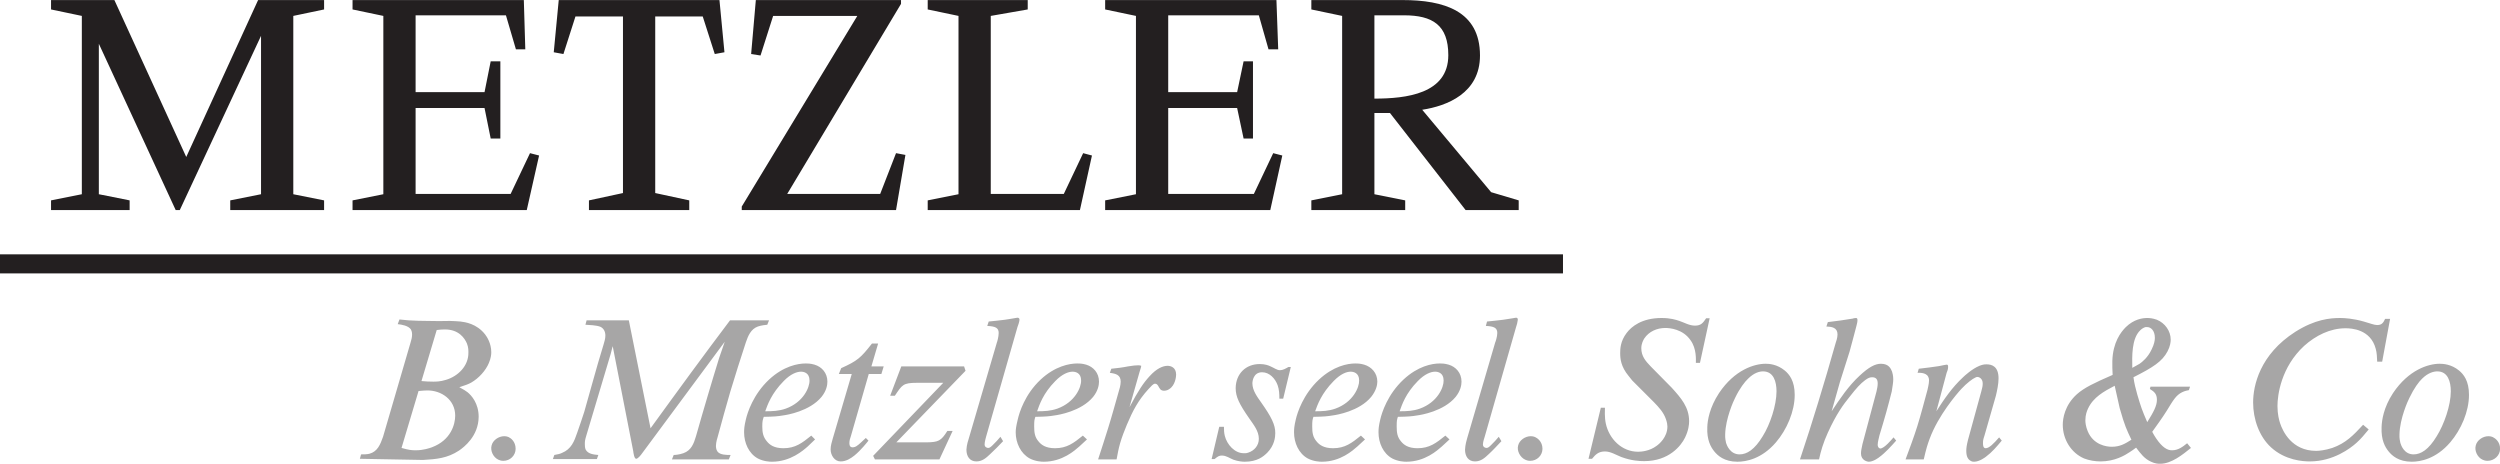 <?xml version="1.0" encoding="UTF-8" standalone="no"?>
<!-- Created with Inkscape (http://www.inkscape.org/) by Marsupilami -->
<svg
   xmlns:svg="http://www.w3.org/2000/svg"
   xmlns="http://www.w3.org/2000/svg"
   version="1.0"
   width="1024"
   height="190"
   viewBox="0 0 266.366 49.41"
   id="svg2462">
  <defs
     id="defs2464" />
  <g
     transform="translate(-241.817,-507.657)"
     id="layer1">
    <path
       d="M 5.438,0 L 5.438,1 L 8.719,1.688 L 8.719,20.688 L 5.438,21.344 L 5.438,22.375 L 13.812,22.375 L 13.812,21.344 L 10.531,20.688 L 10.531,4.656 L 18.719,22.375 L 19.156,22.375 L 27.812,3.812 L 27.812,20.688 L 24.531,21.344 L 24.531,22.375 L 34.531,22.375 L 34.531,21.344 L 31.25,20.688 L 31.25,1.688 L 34.531,1 L 34.531,0 L 27.5,0 L 19.844,16.719 L 12.188,0 L 5.438,0 z M 37.562,0 L 37.562,1 L 40.844,1.688 L 40.844,20.688 L 37.562,21.344 L 37.562,22.375 L 56.125,22.375 L 57.438,16.562 L 56.469,16.312 L 54.406,20.656 L 44.281,20.656 L 44.281,11.5 L 51.625,11.5 L 52.281,14.75 L 53.312,14.75 L 53.312,6.531 L 52.281,6.531 L 51.625,9.812 L 44.281,9.812 L 44.281,1.625 L 53.906,1.625 L 54.969,5.25 L 55.969,5.25 L 55.812,0 L 37.562,0 z M 59.531,0 L 59,5.562 L 60.031,5.75 L 61.312,1.75 L 66.375,1.75 L 66.375,20.562 L 62.75,21.344 L 62.75,22.375 L 73.438,22.375 L 73.438,21.344 L 69.812,20.562 L 69.812,1.75 L 74.875,1.75 L 76.156,5.75 L 77.188,5.562 L 76.656,0 L 59.531,0 z M 80.531,0 L 80.031,5.75 L 81.031,5.906 L 82.375,1.688 L 91.344,1.688 L 79.031,22 L 79.031,22.375 L 95.469,22.375 L 96.469,16.5 L 95.469,16.312 L 93.781,20.656 L 83.875,20.656 L 96,0.406 L 96,0 L 80.531,0 z M 98.844,0 L 98.844,1 L 102.125,1.688 L 102.125,20.688 L 98.844,21.344 L 98.844,22.375 L 115.062,22.375 L 116.344,16.562 L 115.406,16.312 L 113.344,20.656 L 105.562,20.656 L 105.562,1.688 L 109.5,1 L 109.5,0 L 98.844,0 z M 117.75,0 L 117.75,1 L 121.031,1.688 L 121.031,20.688 L 117.75,21.344 L 117.75,22.375 L 135.344,22.375 L 136.625,16.562 L 135.656,16.312 L 133.594,20.656 L 124.469,20.656 L 124.469,11.5 L 131.812,11.5 L 132.5,14.75 L 133.5,14.75 L 133.5,6.531 L 132.5,6.531 L 131.812,9.812 L 124.469,9.812 L 124.469,1.625 L 134.125,1.625 L 135.156,5.25 L 136.188,5.25 L 136,0 L 117.75,0 z M 139.719,0 L 139.719,1 L 143,1.688 L 143,20.688 L 139.719,21.344 L 139.719,22.375 L 149.719,22.375 L 149.719,21.344 L 146.438,20.688 L 146.438,12.031 L 148.094,12.031 L 156.156,22.375 L 161.812,22.375 L 161.812,21.344 L 158.875,20.469 L 151.531,11.688 C 154.166,11.283 157.688,9.928 157.688,5.906 C 157.687,1.143 153.83,0 149.438,0 L 139.719,0 z M 146.438,1.625 L 149.594,1.625 C 152.634,1.625 154.312,2.665 154.312,5.875 C 154.312,9.998 149.817,10.5 146.438,10.5 L 146.438,1.625 z M 0,27.094 L 0,29.125 L 166.531,29.125 L 166.531,27.094 L 0,27.094 z"
       transform="translate(241.817,507.657)"
       id="path2444"
       style="fill:#231f20;fill-opacity:1;fill-rule:evenodd;stroke:none" />
    <path
       d="M 108.406,33.844 C 108.323,33.844 108.2,33.886 108.031,33.906 C 107.736,33.949 107.399,34.02 107.062,34.062 C 106.472,34.146 105.892,34.188 105.344,34.25 L 105.188,34.719 C 106.052,34.761 106.406,34.921 106.406,35.469 C 106.406,35.869 106.239,36.447 106.219,36.469 L 103.219,46.719 C 103.176,46.845 102.99,47.401 102.969,47.906 C 102.969,48.601 103.315,49.156 104.031,49.156 C 104.664,49.156 105.079,48.776 105.5,48.375 C 105.985,47.932 106.433,47.464 106.875,47 L 106.594,46.531 C 106.341,46.826 106.066,47.142 105.75,47.438 C 105.517,47.67 105.407,47.719 105.281,47.719 C 105.196,47.719 104.906,47.66 104.906,47.344 C 104.906,47.049 105.062,46.553 105.062,46.531 L 108.406,34.844 C 108.47,34.696 108.604,34.295 108.625,34.062 C 108.625,33.874 108.49,33.844 108.406,33.844 z M 161.531,33.844 C 161.446,33.844 161.325,33.886 161.156,33.906 C 160.861,33.949 160.494,34.02 160.156,34.062 C 159.567,34.146 158.986,34.188 158.438,34.25 L 158.312,34.719 C 159.176,34.761 159.531,34.921 159.531,35.469 C 159.531,35.869 159.334,36.447 159.312,36.469 L 156.312,46.719 C 156.27,46.845 156.114,47.401 156.094,47.906 C 156.094,48.601 156.44,49.156 157.156,49.156 C 157.789,49.156 158.204,48.776 158.625,48.375 C 159.11,47.932 159.526,47.464 159.969,47 L 159.688,46.531 C 159.435,46.826 159.16,47.142 158.844,47.438 C 158.613,47.67 158.501,47.719 158.375,47.719 C 158.29,47.719 158,47.66 158,47.344 C 158,47.049 158.188,46.553 158.188,46.531 L 161.531,34.844 C 161.594,34.696 161.697,34.295 161.719,34.062 C 161.719,33.874 161.615,33.844 161.531,33.844 z M 177.031,33.875 C 174.924,33.875 173.819,34.794 173.312,35.469 C 172.639,36.354 172.625,37.182 172.625,37.625 C 172.625,38.194 172.689,39.051 173.531,40.062 C 173.657,40.231 173.78,40.384 173.906,40.531 L 176.219,42.844 C 176.746,43.392 177.246,43.919 177.5,44.656 C 177.626,45.015 177.656,45.29 177.656,45.438 C 177.656,46.575 176.775,47.31 176.5,47.5 C 175.743,48.069 174.847,48.125 174.531,48.125 C 172.804,48.125 171.451,46.769 171.094,45.125 C 170.946,44.45 171,43.627 171,43.438 L 170.562,43.438 L 169.25,48.875 L 169.625,48.875 C 170.004,48.411 170.326,48.094 171,48.094 C 171.611,48.094 172.16,48.456 172.75,48.688 C 173.846,49.089 174.681,49.125 175.188,49.125 C 177.821,49.125 179.11,47.489 179.531,46.625 C 179.91,45.845 179.969,45.233 179.969,44.875 C 179.969,43.379 179.115,42.409 178.125,41.312 L 175.875,39.031 C 175.327,38.463 174.875,37.936 174.875,37.094 C 174.875,36.588 175.102,36.21 175.188,36.062 C 175.692,35.304 176.553,34.938 177.438,34.938 C 177.901,34.938 179.303,35.05 180.125,36.25 C 180.779,37.156 180.688,38.319 180.688,38.656 L 181.125,38.656 L 182.156,33.906 L 181.781,33.906 C 181.445,34.412 181.226,34.688 180.594,34.688 C 180.005,34.688 179.485,34.376 178.938,34.188 C 178.558,34.061 177.98,33.875 177.031,33.875 z M 197.75,33.875 C 197.602,33.875 197.428,33.916 197.406,33.938 C 196.585,34.085 195.614,34.208 194.75,34.312 L 194.594,34.781 C 195.162,34.803 195.781,34.888 195.781,35.625 C 195.781,36.004 195.615,36.436 195.594,36.5 C 194.982,38.649 194.371,40.769 193.719,42.875 C 193.107,44.897 192.456,46.914 191.781,48.938 L 193.812,48.938 C 193.916,48.495 194.009,48.068 194.156,47.625 C 194.325,47.097 194.518,46.6 194.75,46.094 C 195.656,44.092 196.43,43.06 197.062,42.281 C 197.821,41.311 198.213,40.88 198.719,40.5 C 199.055,40.248 199.259,40.188 199.469,40.188 C 199.891,40.188 200.062,40.422 200.062,40.844 C 200.062,41.139 200,41.392 199.938,41.688 L 198.438,47.312 C 198.333,47.796 198.281,48.06 198.281,48.312 C 198.281,49.029 198.935,49.188 199.125,49.188 C 199.61,49.187 200.208,48.729 200.25,48.688 C 200.861,48.245 201.505,47.529 202.031,46.938 L 201.75,46.594 C 201.498,46.889 200.765,47.76 200.344,47.781 C 200.238,47.781 200.062,47.669 200.062,47.375 C 200.062,47.1 200.188,46.649 200.25,46.375 C 200.504,45.554 200.736,44.759 200.969,43.938 C 201.18,43.179 201.374,42.446 201.562,41.688 C 201.667,41.056 201.719,40.68 201.719,40.406 C 201.719,40.028 201.636,39.72 201.594,39.594 C 201.468,39.278 201.25,38.75 200.406,38.75 C 199.795,38.75 199.115,39.104 198.125,40.031 C 196.944,41.126 196.062,42.443 195.156,43.812 L 196.031,40.719 L 197.062,37.469 C 197.315,36.605 197.528,35.688 197.781,34.781 C 197.824,34.593 197.906,34.335 197.906,34.125 C 197.906,34.061 197.917,33.875 197.75,33.875 z M 228.781,33.875 C 228.275,33.875 227.364,34.001 226.5,34.844 C 225.951,35.391 225.126,36.477 225.062,38.438 C 225.043,38.921 225.072,39.432 225.094,39.938 C 223.114,40.801 222.061,41.305 221.281,42 C 219.975,43.18 219.781,44.596 219.781,45.25 C 219.781,46.809 220.671,48.254 222.062,48.844 C 222.61,49.055 223.222,49.156 223.812,49.156 C 225.309,49.156 226.411,48.504 226.875,48.188 C 227.127,48.04 227.363,47.856 227.594,47.688 C 228.079,48.32 228.471,48.871 229.188,49.188 C 229.61,49.399 229.966,49.406 230.156,49.406 C 231.356,49.406 232.553,48.435 233.438,47.719 L 233.031,47.219 C 232.567,47.598 232.07,47.969 231.438,47.969 C 230.931,47.99 230.373,47.657 229.719,46.688 C 229.571,46.476 229.438,46.231 229.312,46 C 229.839,45.263 230.38,44.519 230.844,43.781 C 231.56,42.622 231.825,42.119 232.5,41.781 C 232.795,41.634 233.114,41.584 233.219,41.562 L 233.344,41.188 L 229.125,41.188 L 229.062,41.438 C 229.547,41.733 229.812,41.983 229.812,42.594 C 229.812,43.226 229.455,43.894 228.781,44.969 C 228.213,43.662 228.12,43.38 227.719,42.031 C 227.53,41.315 227.417,40.945 227.312,40.188 C 229.399,39.134 230.369,38.513 230.938,37.438 C 231.232,36.89 231.281,36.419 231.281,36.188 C 231.281,35.26 230.676,34.42 229.812,34.062 C 229.35,33.894 228.991,33.875 228.781,33.875 z M 249.344,33.875 C 248.246,33.875 246.669,34.016 244.562,35.344 C 240.77,37.766 240.062,41.084 240.062,42.875 C 240.062,44.645 240.704,46.496 241.969,47.656 C 243.486,49.046 245.377,49.156 246.094,49.156 C 248.623,49.156 250.451,47.735 251.062,47.188 C 251.589,46.724 251.912,46.297 252.375,45.75 L 251.781,45.25 C 250.75,46.366 249.933,47.214 248.5,47.719 C 247.741,47.971 247.076,48.031 246.781,48.031 C 244.167,48.031 243.211,45.916 242.938,45.094 C 242.833,44.778 242.656,44.135 242.656,43.25 C 242.656,42.09 243.034,39.12 245.5,36.844 C 246.721,35.749 248.264,34.969 249.906,34.969 C 250.539,34.969 252.576,35.071 253.125,37.156 C 253.25,37.577 253.26,38.089 253.281,38.531 L 253.812,38.531 L 254.656,33.969 L 254.125,33.969 C 253.935,34.39 253.766,34.625 253.281,34.625 C 252.944,34.625 252.539,34.44 251.844,34.25 C 250.749,33.934 249.806,33.875 249.344,33.875 z M 42.562,34.031 L 42.375,34.531 C 42.796,34.574 43.508,34.693 43.781,35.094 C 43.824,35.178 43.906,35.351 43.906,35.625 C 43.906,35.941 43.835,36.174 43.75,36.469 L 40.812,46.531 C 40.517,47.354 40.229,48.111 39.344,48.344 C 39.049,48.406 38.785,48.406 38.469,48.406 L 38.344,48.875 L 45.062,49 C 46.495,48.916 47.663,48.822 48.906,48 C 49.432,47.642 50.979,46.47 51,44.406 C 51,42.972 50.234,42.119 49.812,41.781 C 49.623,41.634 49.379,41.483 48.938,41.25 C 49.59,41.04 49.924,40.919 50.219,40.75 C 51.019,40.286 51.756,39.477 52.094,38.656 C 52.305,38.151 52.344,37.763 52.344,37.531 C 52.344,36.561 51.876,35.877 51.688,35.625 C 50.781,34.466 49.546,34.312 49.062,34.25 C 48.704,34.207 48.318,34.209 47.938,34.188 C 47.159,34.209 46.384,34.208 45.625,34.188 C 44.93,34.187 44.227,34.167 43.531,34.125 L 42.562,34.031 z M 62.5,34.125 L 62.375,34.594 C 62.754,34.615 63.569,34.644 63.969,34.812 C 64.328,34.981 64.5,35.329 64.5,35.75 C 64.5,36.086 64.396,36.392 64.312,36.688 C 63.912,38.014 63.515,39.33 63.156,40.656 C 62.84,41.731 62.566,42.8 62.25,43.875 C 62.018,44.613 61.752,45.356 61.5,46.094 C 61.184,47.021 60.866,47.85 59.875,48.25 C 59.706,48.335 59.462,48.405 59.062,48.469 L 58.906,48.906 L 63.594,48.906 L 63.75,48.469 C 63.265,48.426 62.659,48.369 62.406,47.906 C 62.321,47.716 62.312,47.524 62.312,47.312 C 62.313,47.018 62.321,46.89 62.469,46.406 L 65.062,37.719 L 65.281,36.875 L 67.469,48.062 C 67.49,48.231 67.57,48.875 67.781,48.875 C 67.95,48.875 68.237,48.555 68.469,48.219 L 77.219,36.406 L 76.625,38.125 C 76.204,39.472 75.806,40.807 75.406,42.156 C 74.985,43.589 74.556,45.035 74.156,46.469 C 73.924,47.247 73.655,47.986 72.812,48.281 C 72.391,48.429 71.95,48.469 71.781,48.469 L 71.594,48.938 L 77.656,48.938 L 77.844,48.469 C 77.423,48.469 76.711,48.474 76.438,48.094 C 76.29,47.884 76.281,47.605 76.281,47.5 C 76.281,47.12 76.449,46.574 76.469,46.531 C 76.912,44.909 77.349,43.299 77.812,41.719 C 78.339,39.949 78.9,38.218 79.469,36.469 C 79.701,35.795 79.991,35.055 80.75,34.781 C 81.108,34.654 81.688,34.594 81.75,34.594 L 81.938,34.125 L 77.781,34.125 C 76.369,36 74.985,37.854 73.594,39.75 C 72.161,41.689 70.745,43.666 69.312,45.625 L 67,34.125 L 62.5,34.125 z M 228.594,34.844 C 228.659,34.827 228.713,34.844 228.781,34.844 C 229.139,34.844 229.594,35.179 229.594,36 C 229.594,36.253 229.525,36.671 229.25,37.219 C 228.85,38.083 228.243,38.561 227.969,38.75 L 227.188,39.188 C 227.166,37.987 227.104,36.072 228.031,35.188 C 228.19,35.029 228.397,34.895 228.594,34.844 z M 47.406,35.094 C 48.902,35.094 49.519,36.046 49.75,36.594 C 49.919,37.015 49.906,37.373 49.906,37.562 C 49.927,38.974 48.806,40.089 47.5,40.469 C 46.91,40.658 46.409,40.656 46.156,40.656 C 45.755,40.656 45.328,40.636 44.906,40.594 L 46.531,35.156 C 46.826,35.114 47.133,35.094 47.406,35.094 z M 92.906,36.594 C 91.705,38.133 91.353,38.439 89.625,39.219 L 89.375,39.844 L 90.75,39.844 L 88.719,46.75 C 88.614,47.109 88.5,47.496 88.5,47.875 C 88.5,48.486 88.909,49.156 89.562,49.156 C 90.153,49.156 90.631,48.847 91.031,48.531 C 91.706,47.984 92.405,47.106 92.531,46.938 L 92.25,46.656 C 92.039,46.846 91.481,47.404 91.25,47.531 C 91.207,47.573 91.013,47.656 90.844,47.656 C 90.485,47.656 90.5,47.292 90.5,47.188 C 90.5,46.934 90.573,46.7 90.656,46.469 L 92.562,39.844 L 93.906,39.844 L 94.156,39.031 L 92.844,39.031 L 93.562,36.594 L 92.906,36.594 z M 85.844,38.719 C 85.001,38.719 83.476,39.005 81.938,40.438 C 80.253,42.018 79.638,43.95 79.469,44.688 C 79.301,45.382 79.281,45.726 79.281,46.062 C 79.281,47.18 79.781,48.318 80.75,48.844 C 81.361,49.16 81.998,49.188 82.25,49.188 C 84.231,49.187 85.579,47.984 86.062,47.562 C 86.336,47.31 86.571,47.065 86.844,46.812 L 86.438,46.406 C 85.447,47.208 84.733,47.75 83.469,47.75 C 82.458,47.75 81.993,47.369 81.719,47.031 C 81.318,46.568 81.219,46.09 81.219,45.438 C 81.219,44.826 81.27,44.742 81.375,44.406 C 82.514,44.385 82.836,44.355 83.469,44.25 C 83.805,44.208 86.267,43.819 87.531,42.281 C 88.059,41.627 88.156,41.015 88.156,40.656 C 88.156,39.73 87.561,39.075 86.781,38.844 C 86.339,38.716 86.032,38.719 85.844,38.719 z M 114.781,38.719 C 113.939,38.719 112.412,39.005 110.875,40.438 C 109.189,42.018 108.605,43.95 108.438,44.688 C 108.269,45.382 108.219,45.726 108.219,46.062 C 108.219,47.18 108.749,48.318 109.719,48.844 C 110.33,49.16 110.965,49.188 111.219,49.188 C 113.199,49.187 114.515,47.984 115,47.562 C 115.274,47.31 115.539,47.065 115.812,46.812 L 115.375,46.406 C 114.385,47.208 113.67,47.75 112.406,47.75 C 111.394,47.75 110.931,47.369 110.656,47.031 C 110.256,46.568 110.188,46.09 110.188,45.438 C 110.188,44.826 110.207,44.742 110.312,44.406 C 111.45,44.385 111.772,44.355 112.406,44.25 C 112.743,44.208 115.205,43.819 116.469,42.281 C 116.995,41.627 117.094,41.015 117.094,40.656 C 117.094,39.73 116.498,39.075 115.719,38.844 C 115.276,38.716 114.971,38.719 114.781,38.719 z M 144.406,38.719 C 143.564,38.719 142.069,39.005 140.531,40.438 C 138.846,42.018 138.231,43.95 138.062,44.688 C 137.894,45.382 137.875,45.726 137.875,46.062 C 137.875,47.18 138.375,48.318 139.344,48.844 C 139.955,49.16 140.591,49.188 140.844,49.188 C 142.825,49.187 144.14,47.984 144.625,47.562 C 144.899,47.31 145.164,47.065 145.438,46.812 L 145,46.406 C 144.01,47.208 143.295,47.75 142.031,47.75 C 141.02,47.75 140.555,47.369 140.281,47.031 C 139.88,46.568 139.812,46.09 139.812,45.438 C 139.812,44.826 139.833,44.742 139.938,44.406 C 141.075,44.385 141.399,44.355 142.031,44.25 C 142.367,44.208 144.83,43.819 146.094,42.281 C 146.62,41.627 146.75,41.015 146.75,40.656 C 146.75,39.73 146.124,39.075 145.344,38.844 C 144.901,38.716 144.596,38.719 144.406,38.719 z M 153.406,38.719 C 152.564,38.719 151.07,39.005 149.531,40.438 C 147.845,42.018 147.23,43.95 147.062,44.688 C 146.894,45.382 146.875,45.726 146.875,46.062 C 146.875,47.18 147.374,48.318 148.344,48.844 C 148.955,49.16 149.59,49.188 149.844,49.188 C 151.824,49.187 153.14,47.984 153.625,47.562 C 153.899,47.31 154.164,47.065 154.438,46.812 L 154,46.406 C 153.01,47.208 152.295,47.75 151.031,47.75 C 150.019,47.75 149.555,47.369 149.281,47.031 C 148.88,46.568 148.812,46.09 148.812,45.438 C 148.812,44.826 148.833,44.742 148.938,44.406 C 150.075,44.385 150.399,44.355 151.031,44.25 C 151.368,44.208 153.83,43.819 155.094,42.281 C 155.62,41.627 155.719,41.015 155.719,40.656 C 155.719,39.73 155.124,39.075 154.344,38.844 C 153.901,38.716 153.596,38.719 153.406,38.719 z M 188.125,38.75 C 186.924,38.75 184.821,39.389 183.156,41.875 C 182.145,43.414 181.928,44.784 181.906,45.5 C 181.844,46.87 182.278,47.631 182.656,48.094 C 183.015,48.536 183.713,49.188 185.125,49.188 C 186.03,49.187 187.701,48.895 189.219,47.125 C 190.376,45.776 191.219,43.833 191.219,42.062 C 191.219,40.566 190.641,39.87 190.156,39.469 C 189.334,38.795 188.484,38.75 188.125,38.75 z M 259.938,38.75 C 258.737,38.75 256.634,39.389 254.969,41.875 C 253.958,43.414 253.771,44.784 253.75,45.5 C 253.688,46.87 254.12,47.631 254.5,48.094 C 254.858,48.536 255.558,49.188 256.969,49.188 C 257.875,49.187 259.545,48.895 261.062,47.125 C 262.221,45.776 263.062,43.833 263.062,42.062 C 263.062,40.566 262.484,39.87 262,39.469 C 261.178,38.795 260.296,38.75 259.938,38.75 z M 134.219,38.781 C 132.744,38.781 131.678,39.805 131.656,41.344 C 131.656,42.271 132.04,43.046 133.094,44.562 C 133.556,45.238 134.125,45.909 134.125,46.75 C 134.125,47.446 133.654,48.009 133,48.219 C 132.769,48.304 132.584,48.281 132.5,48.281 C 131.553,48.281 130.732,47.365 130.5,46.438 C 130.416,46.1 130.406,45.828 130.406,45.469 L 129.906,45.469 L 129.094,48.906 L 129.406,48.906 C 129.786,48.59 129.914,48.531 130.188,48.531 C 130.65,48.531 130.984,48.8 131.406,48.969 C 131.911,49.157 132.415,49.188 132.625,49.188 C 133.952,49.187 134.61,48.641 135.031,48.219 C 135.789,47.44 135.875,46.578 135.875,46.156 C 135.896,45.25 135.429,44.371 134.375,42.875 C 133.975,42.306 133.438,41.602 133.438,40.844 C 133.438,40.613 133.541,39.656 134.469,39.656 C 135.269,39.656 135.873,40.335 136.125,41.031 C 136.294,41.515 136.312,41.964 136.312,42.469 L 136.719,42.469 L 137.531,39.094 L 137.281,39.094 C 136.986,39.262 136.691,39.438 136.375,39.438 C 136.059,39.438 135.734,39.179 135.375,39.031 C 135.165,38.926 134.789,38.781 134.219,38.781 z M 211.656,38.812 C 211.361,38.812 211.18,38.864 210.906,38.969 C 210.126,39.285 209.304,40.04 209.156,40.188 C 207.976,41.282 207.155,42.506 206.312,43.812 L 207.406,39.719 C 207.47,39.55 207.562,39.356 207.562,39.125 C 207.585,38.872 207.491,38.844 207.406,38.844 C 207.301,38.844 206.952,38.936 206.594,39 C 205.92,39.105 205.175,39.197 204.438,39.281 L 204.312,39.719 C 204.396,39.719 205.185,39.64 205.438,40.125 C 205.48,40.209 205.531,40.32 205.531,40.531 C 205.531,40.911 205.375,41.436 205.375,41.5 C 205.018,42.805 204.681,44.121 204.281,45.406 C 203.901,46.608 203.472,47.756 203.031,48.938 L 204.969,48.938 C 205.242,47.756 205.361,47.383 205.594,46.75 C 206.521,44.243 208.484,41.964 208.969,41.438 C 209.559,40.805 210.173,40.345 210.469,40.219 C 210.594,40.156 210.625,40.156 210.688,40.156 C 210.876,40.156 211.25,40.337 211.25,40.844 C 211.25,41.096 211.221,41.276 211.094,41.719 L 209.688,46.844 C 209.54,47.434 209.5,47.736 209.5,48.031 C 209.5,48.664 209.695,48.946 209.969,49.094 C 210.116,49.199 210.303,49.188 210.344,49.188 C 210.893,49.188 211.551,48.697 211.594,48.656 C 212.246,48.171 212.734,47.591 213.281,46.938 L 213,46.594 C 212.41,47.268 211.941,47.75 211.562,47.75 C 211.268,47.75 211.281,47.324 211.281,47.219 C 211.281,46.944 211.29,46.849 211.438,46.406 L 212.656,42.156 C 212.784,41.609 212.938,40.903 212.938,40.312 C 212.938,39.027 212.224,38.812 211.656,38.812 z M 120.844,38.938 C 120.551,38.969 120.271,39.021 120.188,39.031 C 119.555,39.159 118.996,39.219 118.406,39.281 L 118.25,39.719 C 118.903,39.802 119.406,39.94 119.406,40.656 C 119.406,41.058 119.24,41.561 119.219,41.625 C 118.84,42.951 118.484,44.276 118.062,45.625 C 117.726,46.721 117.359,47.82 117,48.938 L 118.969,48.938 C 119.074,48.367 119.175,47.807 119.344,47.219 C 119.534,46.565 119.789,45.904 120.062,45.25 C 120.695,43.754 121.259,42.66 122.375,41.438 C 122.65,41.142 122.873,40.875 123.062,40.875 C 123.379,40.875 123.436,41.258 123.625,41.469 C 123.73,41.574 123.862,41.625 124.031,41.625 C 124.305,41.625 124.51,41.501 124.594,41.438 C 125.226,41.038 125.312,40.117 125.312,39.906 C 125.312,39.128 124.722,38.969 124.406,38.969 C 123.9,38.969 123.228,39.251 122.469,40.094 C 121.815,40.81 121.312,41.562 120.344,43.375 L 121.406,39.656 C 121.491,39.383 121.594,39.074 121.594,38.969 C 121.457,38.895 121.136,38.906 120.844,38.938 z M 96.031,39.031 L 94.844,42.156 L 95.344,42.156 C 96.122,40.998 96.213,40.781 97.688,40.781 L 100.5,40.781 L 93.031,48.562 L 93.219,48.938 L 100.094,48.938 L 101.5,45.906 L 100.938,45.906 C 100.264,46.981 99.984,47.104 98.719,47.125 L 95.5,47.125 L 102.875,39.5 L 102.719,39.031 L 96.031,39.031 z M 187.844,39.562 C 188.981,39.563 189.281,40.676 189.281,41.688 C 189.281,43.184 188.593,45.226 187.812,46.469 C 186.949,47.903 186.123,48.406 185.344,48.406 C 184.354,48.406 183.991,47.461 183.906,47.188 C 183.865,46.976 183.791,46.714 183.812,46.25 C 183.855,44.585 184.706,42.69 184.875,42.375 C 185.36,41.362 185.912,40.66 186.25,40.344 C 186.881,39.712 187.464,39.562 187.844,39.562 z M 259.688,39.562 C 260.825,39.563 261.125,40.676 261.125,41.688 C 261.125,43.184 260.404,45.226 259.625,46.469 C 258.76,47.903 257.936,48.406 257.156,48.406 C 256.166,48.406 255.834,47.461 255.75,47.188 C 255.709,46.976 255.634,46.714 255.656,46.25 C 255.699,44.585 256.55,42.69 256.719,42.375 C 257.202,41.362 257.725,40.66 258.062,40.344 C 258.695,39.712 259.309,39.562 259.688,39.562 z M 85.344,39.594 C 85.639,39.594 86.25,39.71 86.25,40.531 C 86.271,41.269 85.595,42.856 83.719,43.531 C 83.002,43.784 82.311,43.812 81.531,43.812 C 81.784,43.116 82.194,41.921 83.5,40.594 C 84.237,39.835 84.901,39.594 85.344,39.594 z M 114.281,39.594 C 114.576,39.594 115.188,39.71 115.188,40.531 C 115.21,41.269 114.531,42.856 112.656,43.531 C 111.94,43.784 111.279,43.812 110.5,43.812 C 110.752,43.116 111.131,41.921 112.438,40.594 C 113.175,39.835 113.84,39.594 114.281,39.594 z M 143.906,39.594 C 144.201,39.594 144.812,39.71 144.812,40.531 C 144.834,41.269 144.156,42.856 142.281,43.531 C 141.565,43.784 140.905,43.812 140.125,43.812 C 140.378,43.116 140.789,41.921 142.094,40.594 C 142.833,39.835 143.464,39.594 143.906,39.594 z M 152.906,39.594 C 153.2,39.594 153.812,39.71 153.812,40.531 C 153.834,41.269 153.156,42.856 151.281,43.531 C 150.565,43.784 149.904,43.812 149.125,43.812 C 149.377,43.116 149.756,41.921 151.062,40.594 C 151.8,39.835 152.464,39.594 152.906,39.594 z M 225.312,41.094 L 225.844,43.469 C 226.391,45.407 226.588,45.77 227.094,46.844 C 226.398,47.286 225.864,47.594 225,47.594 C 224.451,47.594 223.049,47.413 222.438,45.938 C 222.227,45.432 222.188,44.992 222.188,44.781 C 222.188,44.171 222.364,43.763 222.469,43.531 C 223.038,42.309 224.153,41.705 225.312,41.094 z M 45.5,41.594 C 47.017,41.572 48.5,42.575 48.5,44.281 C 48.5,45.168 48.065,46.896 46,47.656 C 45.768,47.74 45.114,47.969 44.312,47.969 C 43.849,47.969 43.602,47.95 42.781,47.719 L 44.594,41.656 C 45.036,41.615 45.289,41.594 45.5,41.594 z M 53.719,46.469 C 53.129,46.469 52.501,46.899 52.375,47.469 C 52.227,48.016 52.546,48.715 53.094,48.969 C 53.178,49.01 53.373,49.094 53.625,49.094 C 54.362,49.094 54.938,48.509 54.938,47.812 C 54.937,47.034 54.42,46.667 54.188,46.562 C 53.978,46.477 53.824,46.469 53.719,46.469 z M 163.094,46.469 C 162.504,46.469 161.876,46.899 161.75,47.469 C 161.602,48.016 161.952,48.715 162.5,48.969 C 162.584,49.01 162.779,49.094 163.031,49.094 C 163.769,49.094 164.344,48.509 164.344,47.812 C 164.344,47.034 163.794,46.667 163.562,46.562 C 163.351,46.477 163.199,46.469 163.094,46.469 z M 265.125,46.469 C 264.535,46.469 263.906,46.899 263.781,47.469 C 263.634,48.016 263.952,48.715 264.5,48.969 C 264.584,49.01 264.779,49.094 265.031,49.094 C 265.769,49.094 266.375,48.509 266.375,47.812 C 266.375,47.034 265.825,46.667 265.594,46.562 C 265.383,46.477 265.23,46.469 265.125,46.469 z"
       transform="translate(241.817,507.657)"
       id="path2448"
       style="fill:#a7a6a6;fill-opacity:1;fill-rule:evenodd;stroke:none" />
  </g>
</svg>
